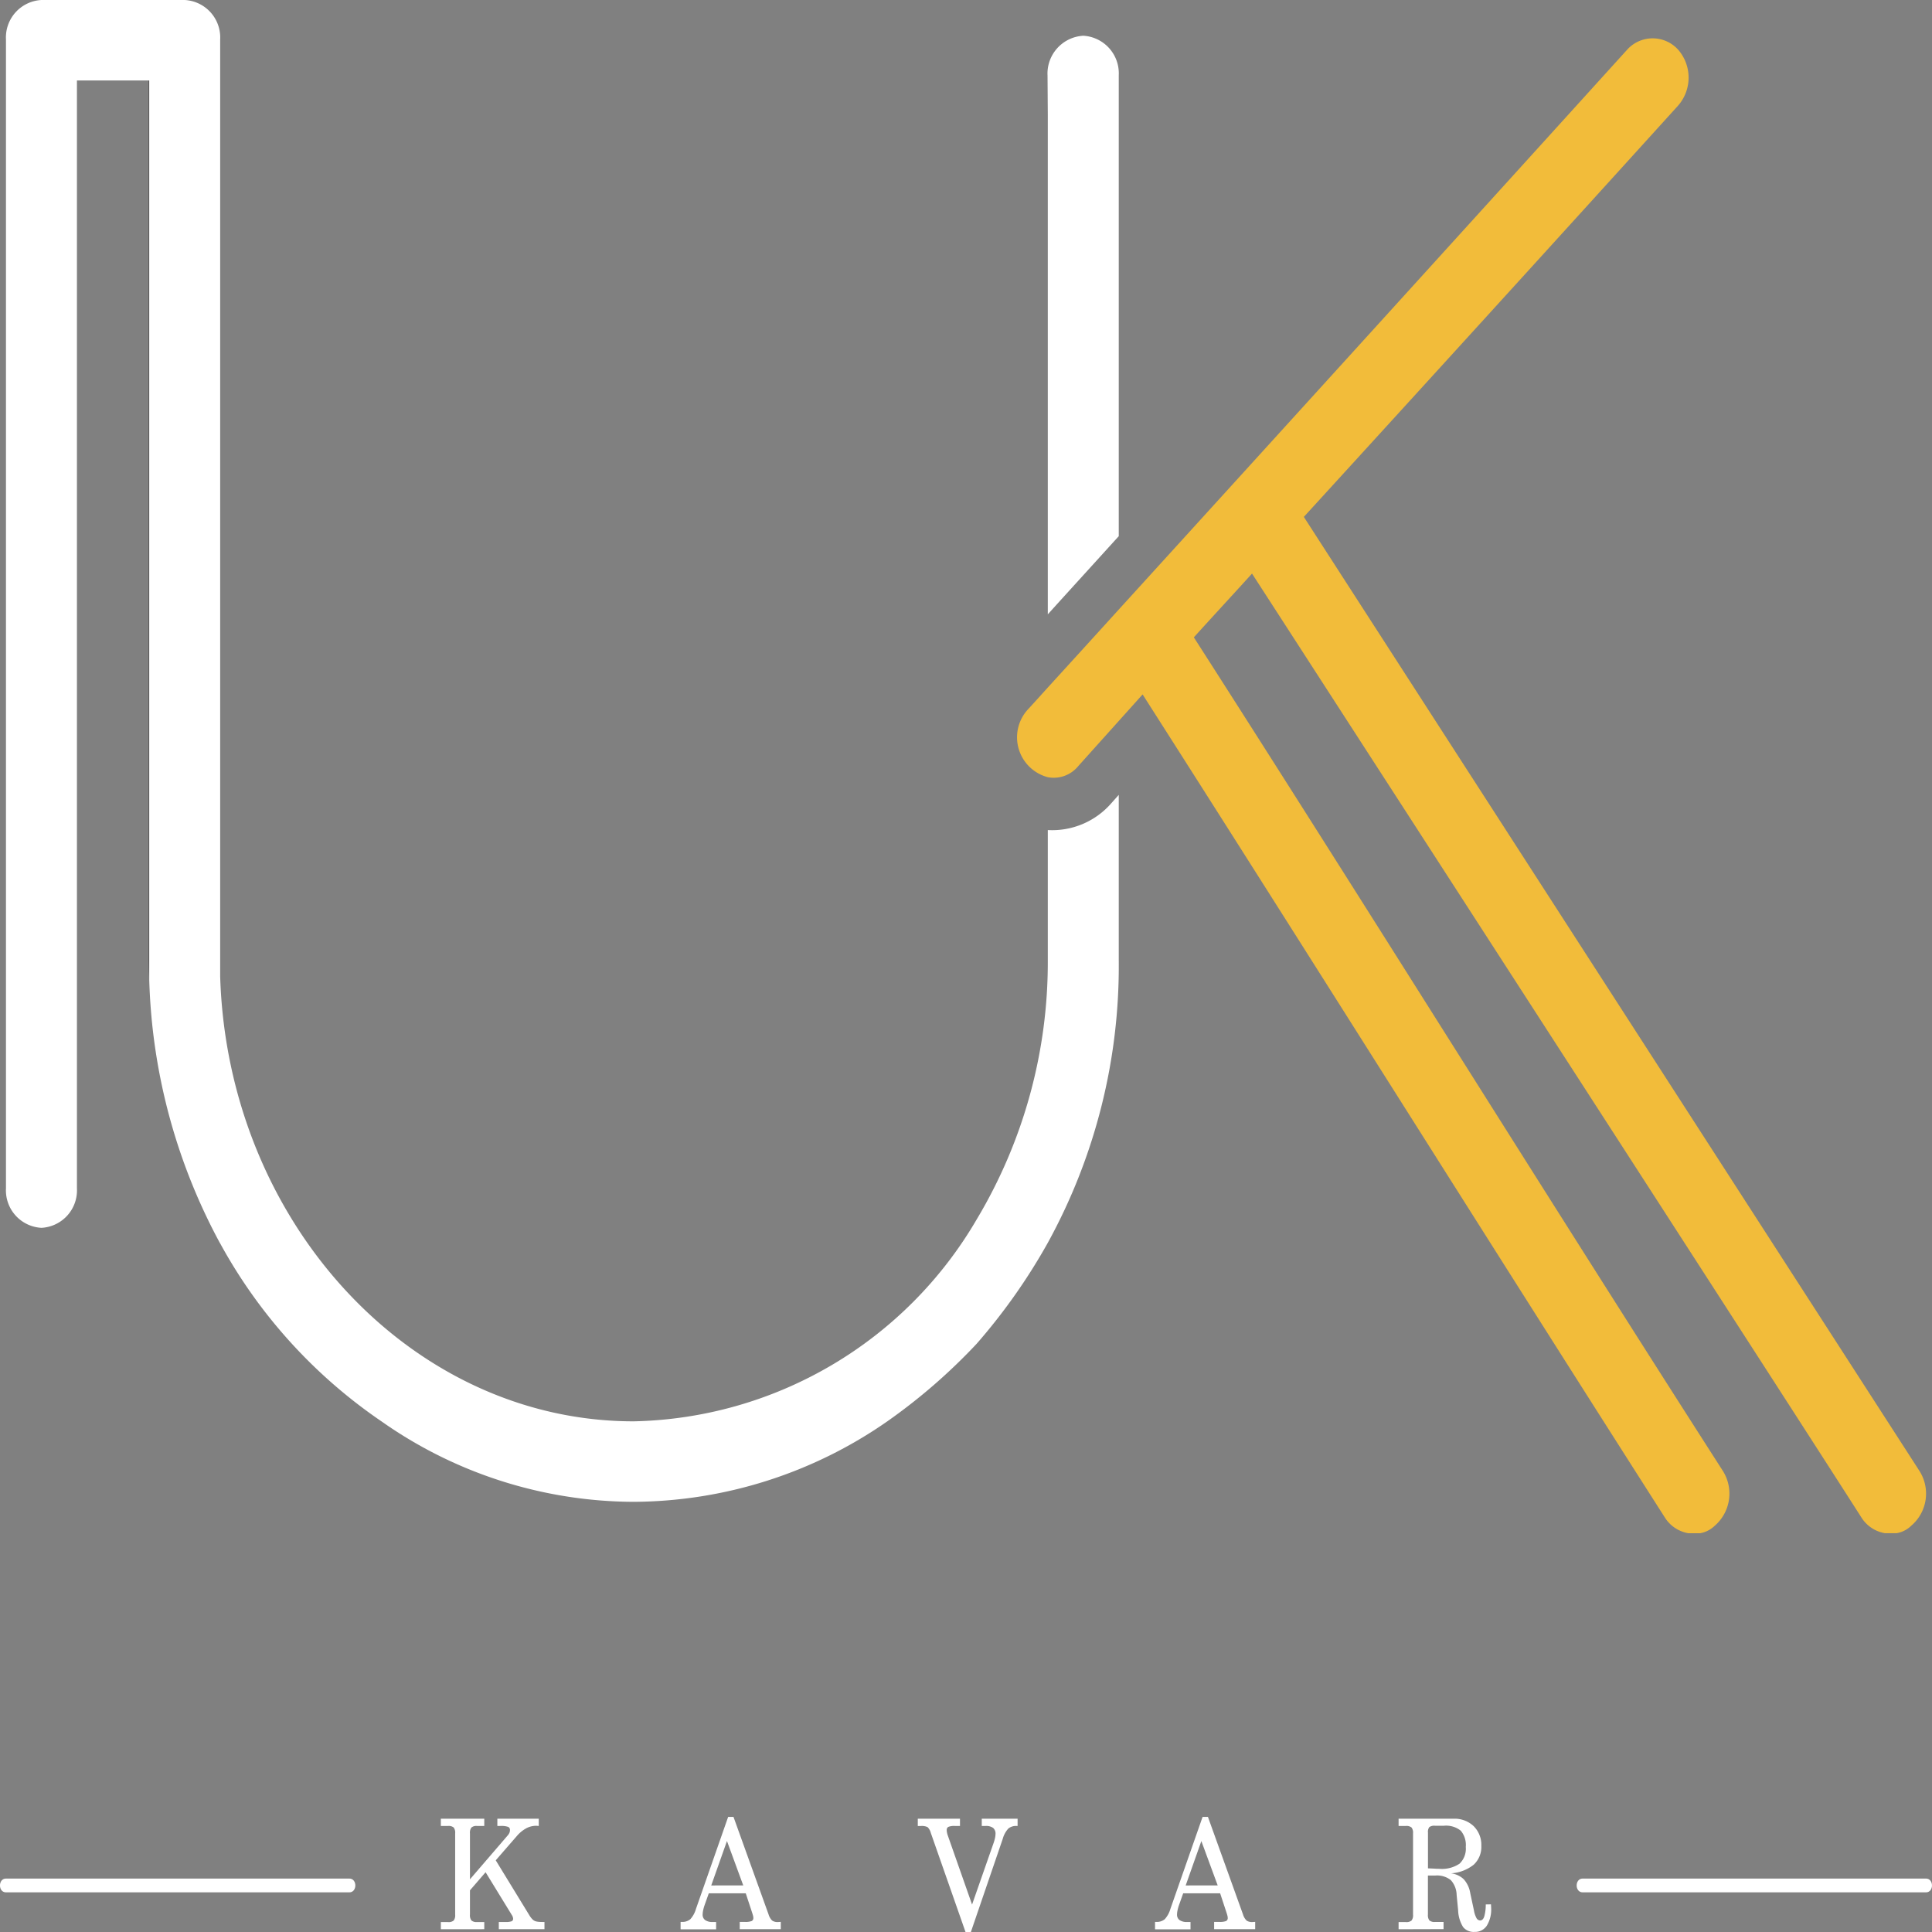 <svg id="Layer_1" data-name="Layer 1" xmlns="http://www.w3.org/2000/svg" viewBox="0 0 44 44"><rect x="0" y="0" width="44" height="44" fill="#808080" stroke="none"/><defs><style>.cls-1{fill:#231f20;}.cls-2{fill:#fff;}.cls-3{fill:#f2bc3a;}</style></defs><path class="cls-1" d="M3.39,1.833V21.874c0,.147.004.295.009.443V1.833Z"/><path class="cls-2" d="M24.671.814h0a.864.864,0,0,0-.814.912l.006.887V13.991c.534-.59,1.073-1.181,1.616-1.78V1.714A.858.858,0,0,0,24.671.814Z"/><path class="cls-3" d="M43.524,34.75a.619.619,0,0,1-.329.167h-.269a.787.787,0,0,1-.539-.366c-1.796-2.813-13.873-21.488-13.873-21.488-.44.485-.885.966-1.325,1.452,3.89,6.065,8.144,12.9,12.039,18.97a.97.97,0,0,1-.179,1.266.635.635,0,0,1-.329.167H38.45a.787.787,0,0,1-.539-.366c-3.835-6.003-8.059-12.739-11.889-18.737l-1.466,1.633a.72.72,0,0,1-.693.252.939.939,0,0,1-.445-1.552c.15-.162.295-.324.445-.49q.808-.885,1.616-1.776Q31.27,7.519,37.069,1.119a.781.781,0,0,1,1.167.033.969.969,0,0,1-.03,1.266q-4.239,4.677-8.512,9.354S43.567,33.27,43.704,33.484A.961.961,0,0,1,43.524,34.75Z"/><path class="cls-2" d="M25.479,18.103v3.77a13.089,13.089,0,0,1-1.616,6.431,13.518,13.518,0,0,1-1.62,2.299A13.131,13.131,0,0,1,20.208,32.37a10.186,10.186,0,0,1-5.776,1.833A10.021,10.021,0,0,1,8.687,32.37a11.672,11.672,0,0,1-3.672-4.051c-.004-.005-.004-.009-.009-.014a13.393,13.393,0,0,1-1.607-5.988V1.833H1.752v25.23a.854.854,0,0,1-.808.9.854.854,0,0,1-.808-.9V.9A.854.854,0,0,1,.944,0H4.206a.854.854,0,0,1,.808.9V22.231C5.181,27.834,9.362,32.37,14.432,32.37a9.264,9.264,0,0,0,7.811-4.598,11.4,11.4,0,0,0,1.62-5.898v-2.97a1.785,1.785,0,0,0,1.449-.614Z"/><path class="cls-2" d="M10.04,43.937v-.163h.162a.181.181,0,0,0,.13-.035.196.196,0,0,0,.034-.134V41.752a.192.192,0,0,0-.034-.132.181.181,0,0,0-.13-.035H10.04V41.42h.989v.165h-.164a.178.178,0,0,0-.128.035.192.192,0,0,0-.034.132V42.8l.851-.989a.266.266,0,0,0,.046-.066.16.16,0,0,0,.014-.066.074.074,0,0,0-.041-.073.487.487,0,0,0-.18-.021h-.066V41.42h.943v.165l-.028-.002-.026-.002a.489.489,0,0,0-.231.057.774.774,0,0,0-.214.176l-.481.553.764,1.249a.49.49,0,0,0,.075.098.182.182,0,0,0,.073.043.38.38,0,0,0,.066.011c.029.003.06.004.094.004h.038v.163H11.36v-.163h.144a.424.424,0,0,0,.147-.016.06.06,0,0,0,.035-.06.166.166,0,0,0-.026-.077l-.003-.005-.598-.975-.356.412v.553a.195.195,0,0,0,.034.134.178.178,0,0,0,.128.035h.164v.163Z"/><path class="cls-2" d="M16.583,41.379h.122l.798,2.219a.324.324,0,0,0,.083.142.216.216,0,0,0,.133.033l.031-.002.032-.002v.167h-.935V43.77h.119a.391.391,0,0,0,.154-.02.075.075,0,0,0,.037-.072.231.231,0,0,0-.008-.052q-.008-.031-.021-.07l-.144-.437h-.842l-.096.271a.904.904,0,0,0-.032.115.484.484,0,0,0-.012.095.15.15,0,0,0,.058.129.284.284,0,0,0,.171.043h.078v.167H15.5V43.77h.026a.283.283,0,0,0,.193-.059.578.578,0,0,0,.13-.234Zm.344,1.56-.371-1.011L16.198,42.94Z"/><path class="cls-2" d="M22.111,44h-.122l-.792-2.261a.269.269,0,0,0-.073-.128.309.309,0,0,0-.153-.025h-.069V41.42h.961v.165H21.747a.356.356,0,0,0-.149.021.076.076,0,0,0-.037.073.305.305,0,0,0,.006.056.421.421,0,0,0,.018.066l.553,1.574.492-1.407a.895.895,0,0,0,.031-.11.456.456,0,0,0,.011-.089.168.168,0,0,0-.055-.14.272.272,0,0,0-.171-.044h-.087V41.42h.816v.165H23.153a.275.275,0,0,0-.189.059.574.574,0,0,0-.128.237Z"/><path class="cls-2" d="M27.388,41.379H27.51l.798,2.219a.325.325,0,0,0,.083.142.217.217,0,0,0,.133.033l.03-.002.032-.002v.167h-.935V43.77H27.77a.391.391,0,0,0,.154-.02.075.075,0,0,0,.037-.072.231.231,0,0,0-.008-.052q-.008-.031-.021-.07l-.144-.437H26.946l-.096.271a.872.872,0,0,0-.032.115.486.486,0,0,0-.012.095.15.15,0,0,0,.058.129.284.284,0,0,0,.171.043h.078v.167h-.808V43.77h.026a.283.283,0,0,0,.193-.059.578.578,0,0,0,.13-.234Zm.344,1.56L27.36,41.929,27.003,42.94Z"/><path class="cls-2" d="M31.852,43.937v-.163h.162a.187.187,0,0,0,.133-.035.197.197,0,0,0,.034-.134V41.752a.193.193,0,0,0-.034-.132.187.187,0,0,0-.133-.035h-.162V41.42h1.252a.628.628,0,0,1,.458.17.598.598,0,0,1,.174.448.55.55,0,0,1-.173.429.919.919,0,0,1-.52.197.505.505,0,0,1,.294.136.621.621,0,0,1,.147.315l.084.393a.563.563,0,0,0,.058.175.097.097,0,0,0,.083.054q.063,0,.093-.088a.984.984,0,0,0,.035-.277l.119-.002.002.042.002.038a.706.706,0,0,1-.099.406.321.321,0,0,1-.28.142.308.308,0,0,1-.26-.111.77.77,0,0,1-.113-.381l-.034-.349a.519.519,0,0,0-.134-.34.506.506,0,0,0-.352-.103h-.168v.888a.199.199,0,0,0,.033.134.179.179,0,0,0,.129.035h.194v.163Zm.669-2.205V42.55l.153.007.042.003c.015,0,.036.001.065.001a.719.719,0,0,0,.459-.117.468.468,0,0,0,.142-.381.502.502,0,0,0-.115-.371.538.538,0,0,0-.383-.112H32.68a.194.194,0,0,0-.127.03A.172.172,0,0,0,32.521,41.732Z"/><path class="cls-2" d="M7.956,42.783H.136c-.182,0-.182.314,0,.314H7.956c.182,0,.182-.314,0-.314Z"/><path class="cls-2" d="M43.864,42.783H36.044c-.182,0-.182.314,0,.314h7.819c.182,0,.182-.314,0-.314Z"/></svg>